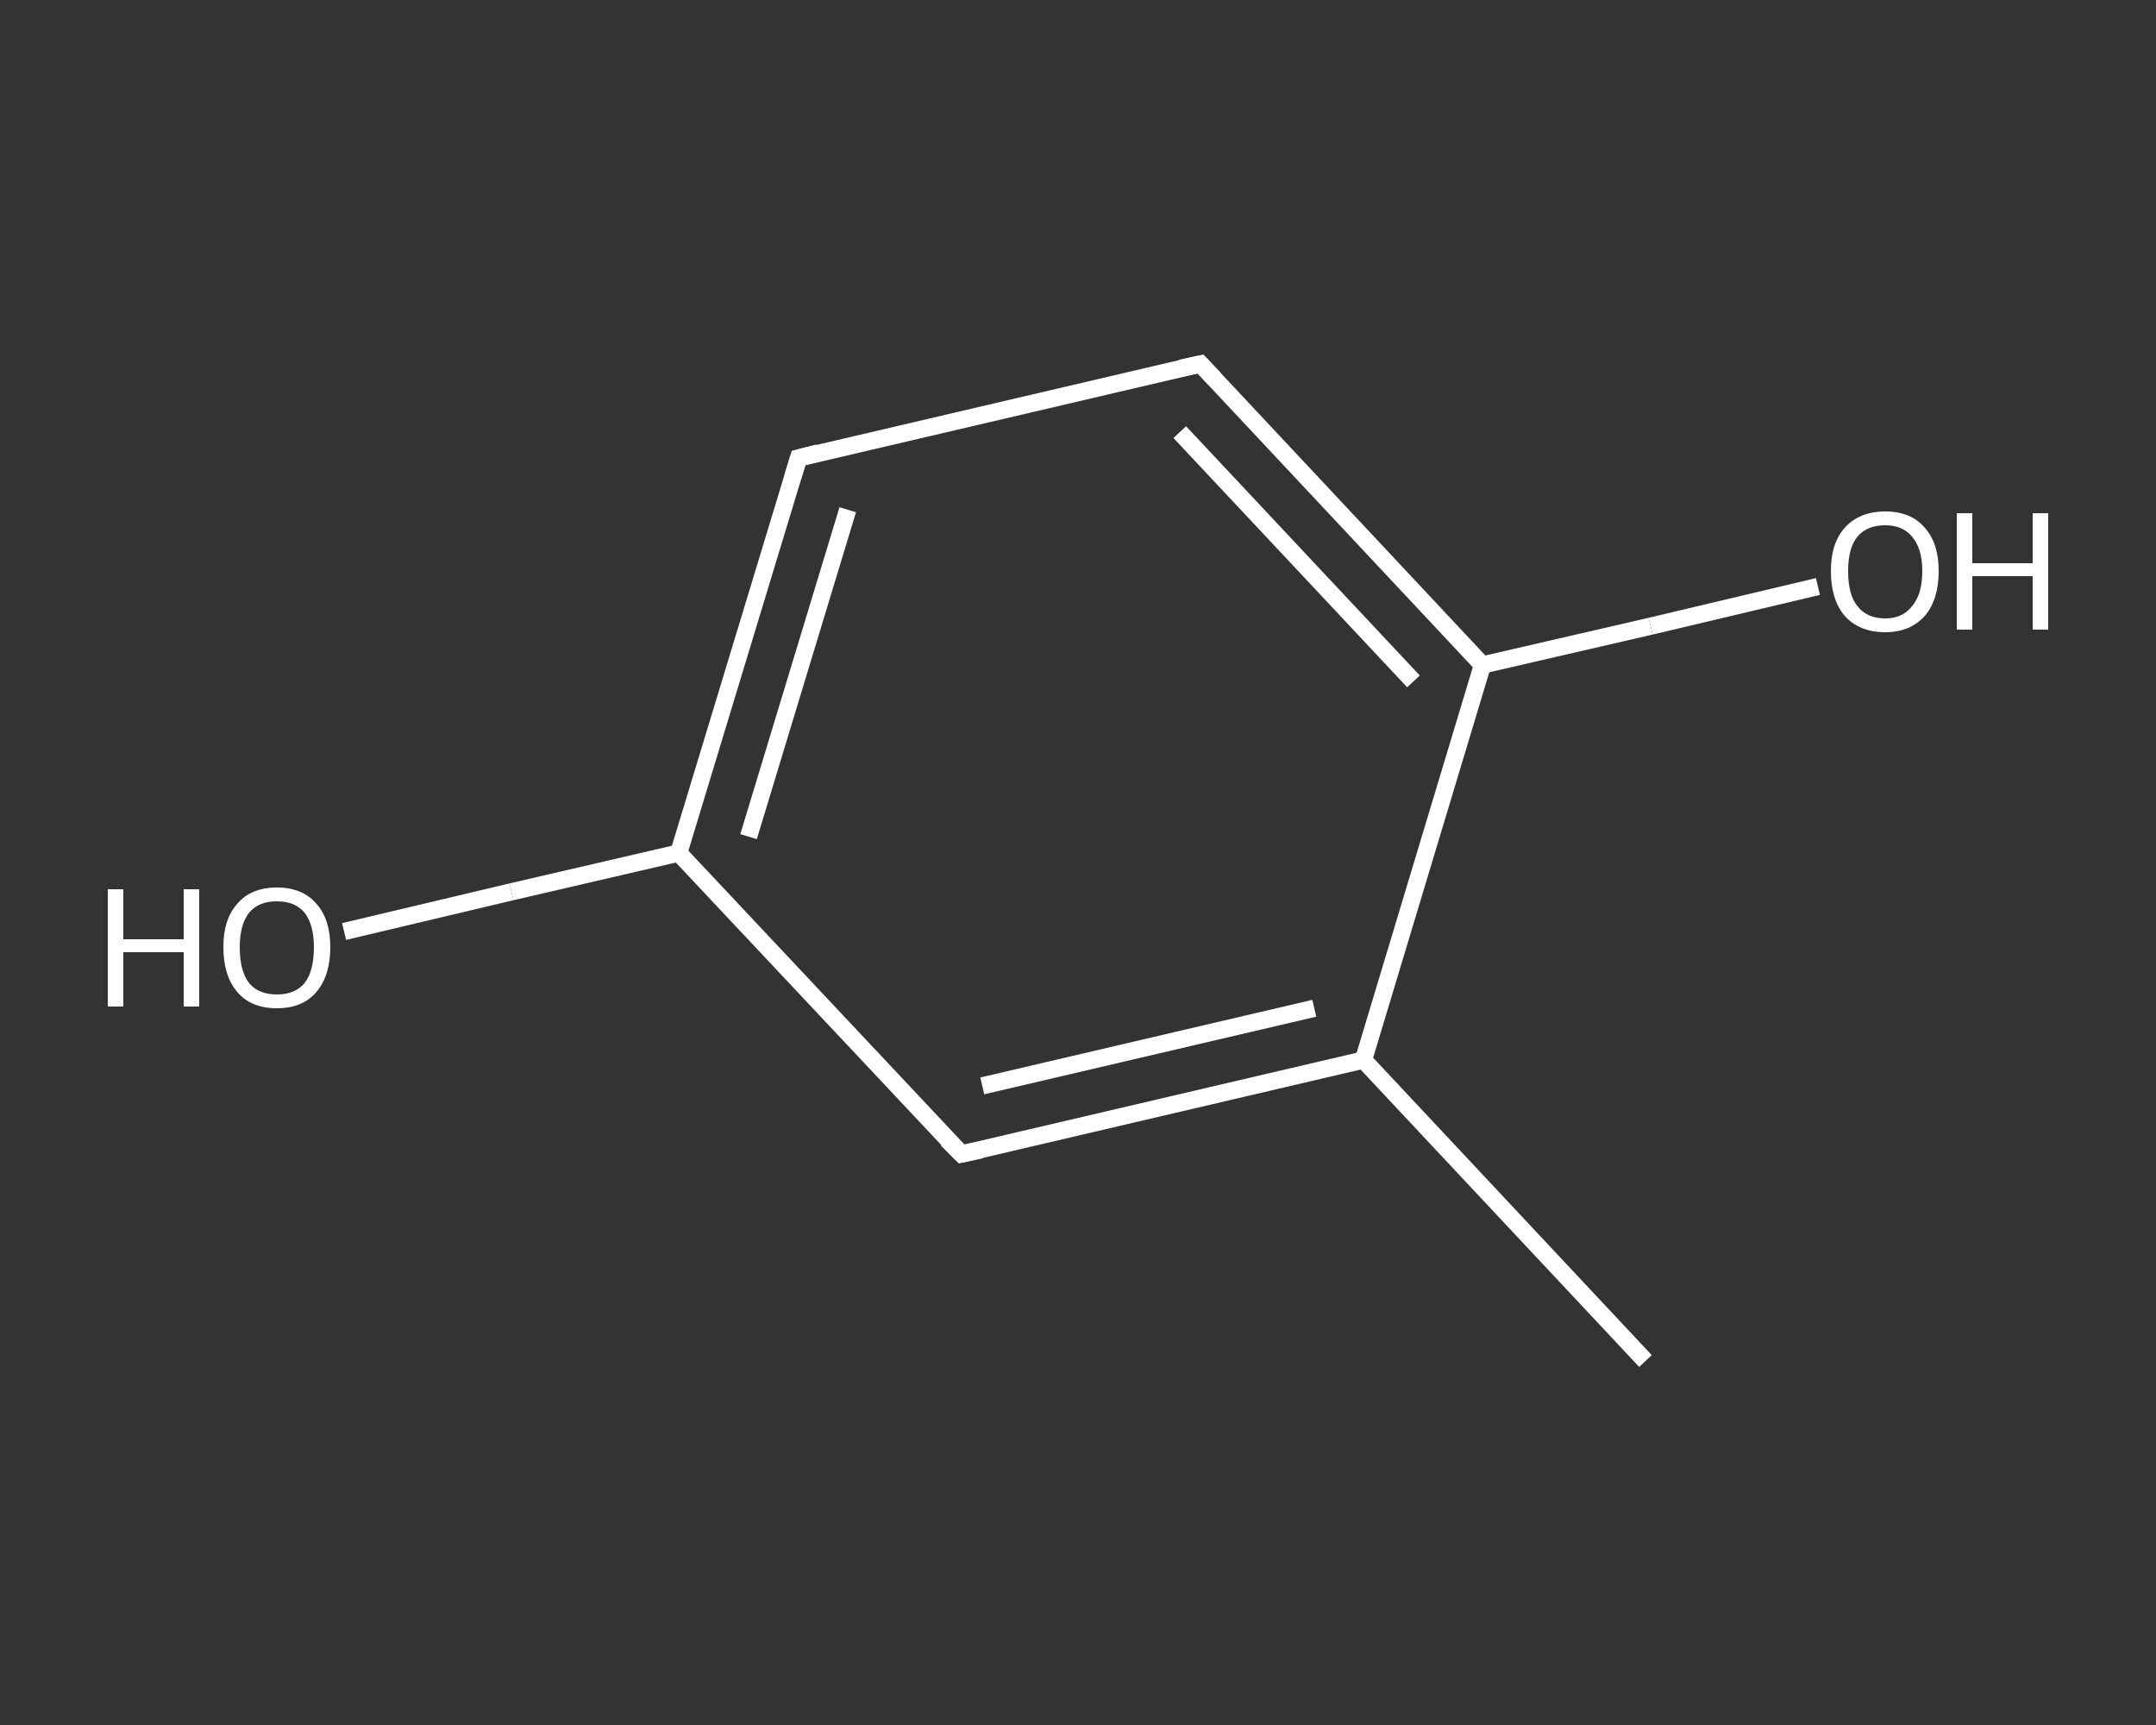 <?xml version='1.0' encoding='iso-8859-1'?>
<svg version='1.1' baseProfile='full'
              xmlns='http://www.w3.org/2000/svg'
                      xmlns:rdkit='http://www.rdkit.org/xml'
                      xmlns:xlink='http://www.w3.org/1999/xlink'
                  xml:space='preserve'
width='250px' height='200px' viewBox='0 0 250 200'>
<rect x="0" y="0" width="250" height="200" fill="#333333" stroke="none"/>
<!-- END OF HEADER -->
<rect style='opacity:1.0;fill:transparent;stroke:none' width='250.0' height='200.0' x='0.0' y='0.0'> </rect>
<path class='bond-0 atom-0 atom-1' d='M 190.8,157.8 L 158.1,122.9' style='fill:none;fill-rule:evenodd;stroke:#FFFFFF;stroke-width:2.0px;stroke-linecap:butt;stroke-linejoin:miter;stroke-opacity:1' />
<path class='bond-1 atom-1 atom-2' d='M 158.1,122.9 L 111.5,133.8' style='fill:none;fill-rule:evenodd;stroke:#FFFFFF;stroke-width:2.0px;stroke-linecap:butt;stroke-linejoin:miter;stroke-opacity:1' />
<path class='bond-1 atom-1 atom-2' d='M 152.4,116.9 L 113.9,125.9' style='fill:none;fill-rule:evenodd;stroke:#FFFFFF;stroke-width:2.0px;stroke-linecap:butt;stroke-linejoin:miter;stroke-opacity:1' />
<path class='bond-2 atom-2 atom-3' d='M 111.5,133.8 L 78.7,98.9' style='fill:none;fill-rule:evenodd;stroke:#FFFFFF;stroke-width:2.0px;stroke-linecap:butt;stroke-linejoin:miter;stroke-opacity:1' />
<path class='bond-3 atom-3 atom-4' d='M 78.7,98.9 L 59.3,103.4' style='fill:none;fill-rule:evenodd;stroke:#FFFFFF;stroke-width:2.0px;stroke-linecap:butt;stroke-linejoin:miter;stroke-opacity:1' />
<path class='bond-3 atom-3 atom-4' d='M 59.3,103.4 L 39.9,108.0' style='fill:none;fill-rule:evenodd;stroke:#FFFFFF;stroke-width:2.0px;stroke-linecap:butt;stroke-linejoin:miter;stroke-opacity:1' />
<path class='bond-4 atom-3 atom-5' d='M 78.7,98.9 L 92.6,53.1' style='fill:none;fill-rule:evenodd;stroke:#FFFFFF;stroke-width:2.0px;stroke-linecap:butt;stroke-linejoin:miter;stroke-opacity:1' />
<path class='bond-4 atom-3 atom-5' d='M 86.8,97.0 L 98.3,59.1' style='fill:none;fill-rule:evenodd;stroke:#FFFFFF;stroke-width:2.0px;stroke-linecap:butt;stroke-linejoin:miter;stroke-opacity:1' />
<path class='bond-5 atom-5 atom-6' d='M 92.6,53.1 L 139.2,42.2' style='fill:none;fill-rule:evenodd;stroke:#FFFFFF;stroke-width:2.0px;stroke-linecap:butt;stroke-linejoin:miter;stroke-opacity:1' />
<path class='bond-6 atom-6 atom-7' d='M 139.2,42.2 L 171.9,77.1' style='fill:none;fill-rule:evenodd;stroke:#FFFFFF;stroke-width:2.0px;stroke-linecap:butt;stroke-linejoin:miter;stroke-opacity:1' />
<path class='bond-6 atom-6 atom-7' d='M 136.8,50.1 L 163.9,79.0' style='fill:none;fill-rule:evenodd;stroke:#FFFFFF;stroke-width:2.0px;stroke-linecap:butt;stroke-linejoin:miter;stroke-opacity:1' />
<path class='bond-7 atom-7 atom-8' d='M 171.9,77.1 L 191.4,72.6' style='fill:none;fill-rule:evenodd;stroke:#FFFFFF;stroke-width:2.0px;stroke-linecap:butt;stroke-linejoin:miter;stroke-opacity:1' />
<path class='bond-7 atom-7 atom-8' d='M 191.4,72.6 L 210.8,68.0' style='fill:none;fill-rule:evenodd;stroke:#FFFFFF;stroke-width:2.0px;stroke-linecap:butt;stroke-linejoin:miter;stroke-opacity:1' />
<path class='bond-8 atom-7 atom-1' d='M 171.9,77.1 L 158.1,122.9' style='fill:none;fill-rule:evenodd;stroke:#FFFFFF;stroke-width:2.0px;stroke-linecap:butt;stroke-linejoin:miter;stroke-opacity:1' />
<path d='M 113.8,133.3 L 111.5,133.8 L 109.8,132.1' style='fill:none;stroke:#FFFFFF;stroke-width:2.0px;stroke-linecap:butt;stroke-linejoin:miter;stroke-opacity:1;' />
<path d='M 91.9,55.4 L 92.6,53.1 L 94.9,52.5' style='fill:none;stroke:#FFFFFF;stroke-width:2.0px;stroke-linecap:butt;stroke-linejoin:miter;stroke-opacity:1;' />
<path d='M 136.9,42.7 L 139.2,42.2 L 140.8,43.9' style='fill:none;stroke:#FFFFFF;stroke-width:2.0px;stroke-linecap:butt;stroke-linejoin:miter;stroke-opacity:1;' />
<path class='atom-4' d='M 12.5 103.1
L 14.3 103.1
L 14.3 108.9
L 21.3 108.9
L 21.3 103.1
L 23.1 103.1
L 23.1 116.7
L 21.3 116.7
L 21.3 110.4
L 14.3 110.4
L 14.3 116.7
L 12.5 116.7
L 12.5 103.1
' fill='#FFFFFF'/>
<path class='atom-4' d='M 25.9 109.8
Q 25.9 106.6, 27.5 104.8
Q 29.1 102.9, 32.1 102.9
Q 35.1 102.9, 36.7 104.8
Q 38.3 106.6, 38.3 109.8
Q 38.3 113.1, 36.7 115.0
Q 35.1 116.9, 32.1 116.9
Q 29.1 116.9, 27.5 115.0
Q 25.9 113.1, 25.9 109.8
M 32.1 115.3
Q 34.2 115.3, 35.3 114.0
Q 36.4 112.6, 36.4 109.8
Q 36.4 107.2, 35.3 105.8
Q 34.2 104.5, 32.1 104.5
Q 30.0 104.5, 28.9 105.8
Q 27.8 107.2, 27.8 109.8
Q 27.8 112.6, 28.9 114.0
Q 30.0 115.3, 32.1 115.3
' fill='#FFFFFF'/>
<path class='atom-8' d='M 212.3 66.2
Q 212.3 63.0, 213.9 61.2
Q 215.6 59.3, 218.6 59.3
Q 221.6 59.3, 223.2 61.2
Q 224.8 63.0, 224.8 66.2
Q 224.8 69.5, 223.2 71.4
Q 221.5 73.3, 218.6 73.3
Q 215.6 73.3, 213.9 71.4
Q 212.3 69.5, 212.3 66.2
M 218.6 71.7
Q 220.6 71.7, 221.7 70.3
Q 222.9 68.9, 222.9 66.2
Q 222.9 63.6, 221.7 62.2
Q 220.6 60.9, 218.6 60.9
Q 216.5 60.9, 215.4 62.2
Q 214.3 63.5, 214.3 66.2
Q 214.3 69.0, 215.4 70.3
Q 216.5 71.7, 218.6 71.7
' fill='#FFFFFF'/>
<path class='atom-8' d='M 226.9 59.5
L 228.7 59.5
L 228.7 65.3
L 235.7 65.3
L 235.7 59.5
L 237.5 59.5
L 237.5 73.0
L 235.7 73.0
L 235.7 66.8
L 228.7 66.8
L 228.7 73.0
L 226.9 73.0
L 226.9 59.5
' fill='#FFFFFF'/>
</svg>

